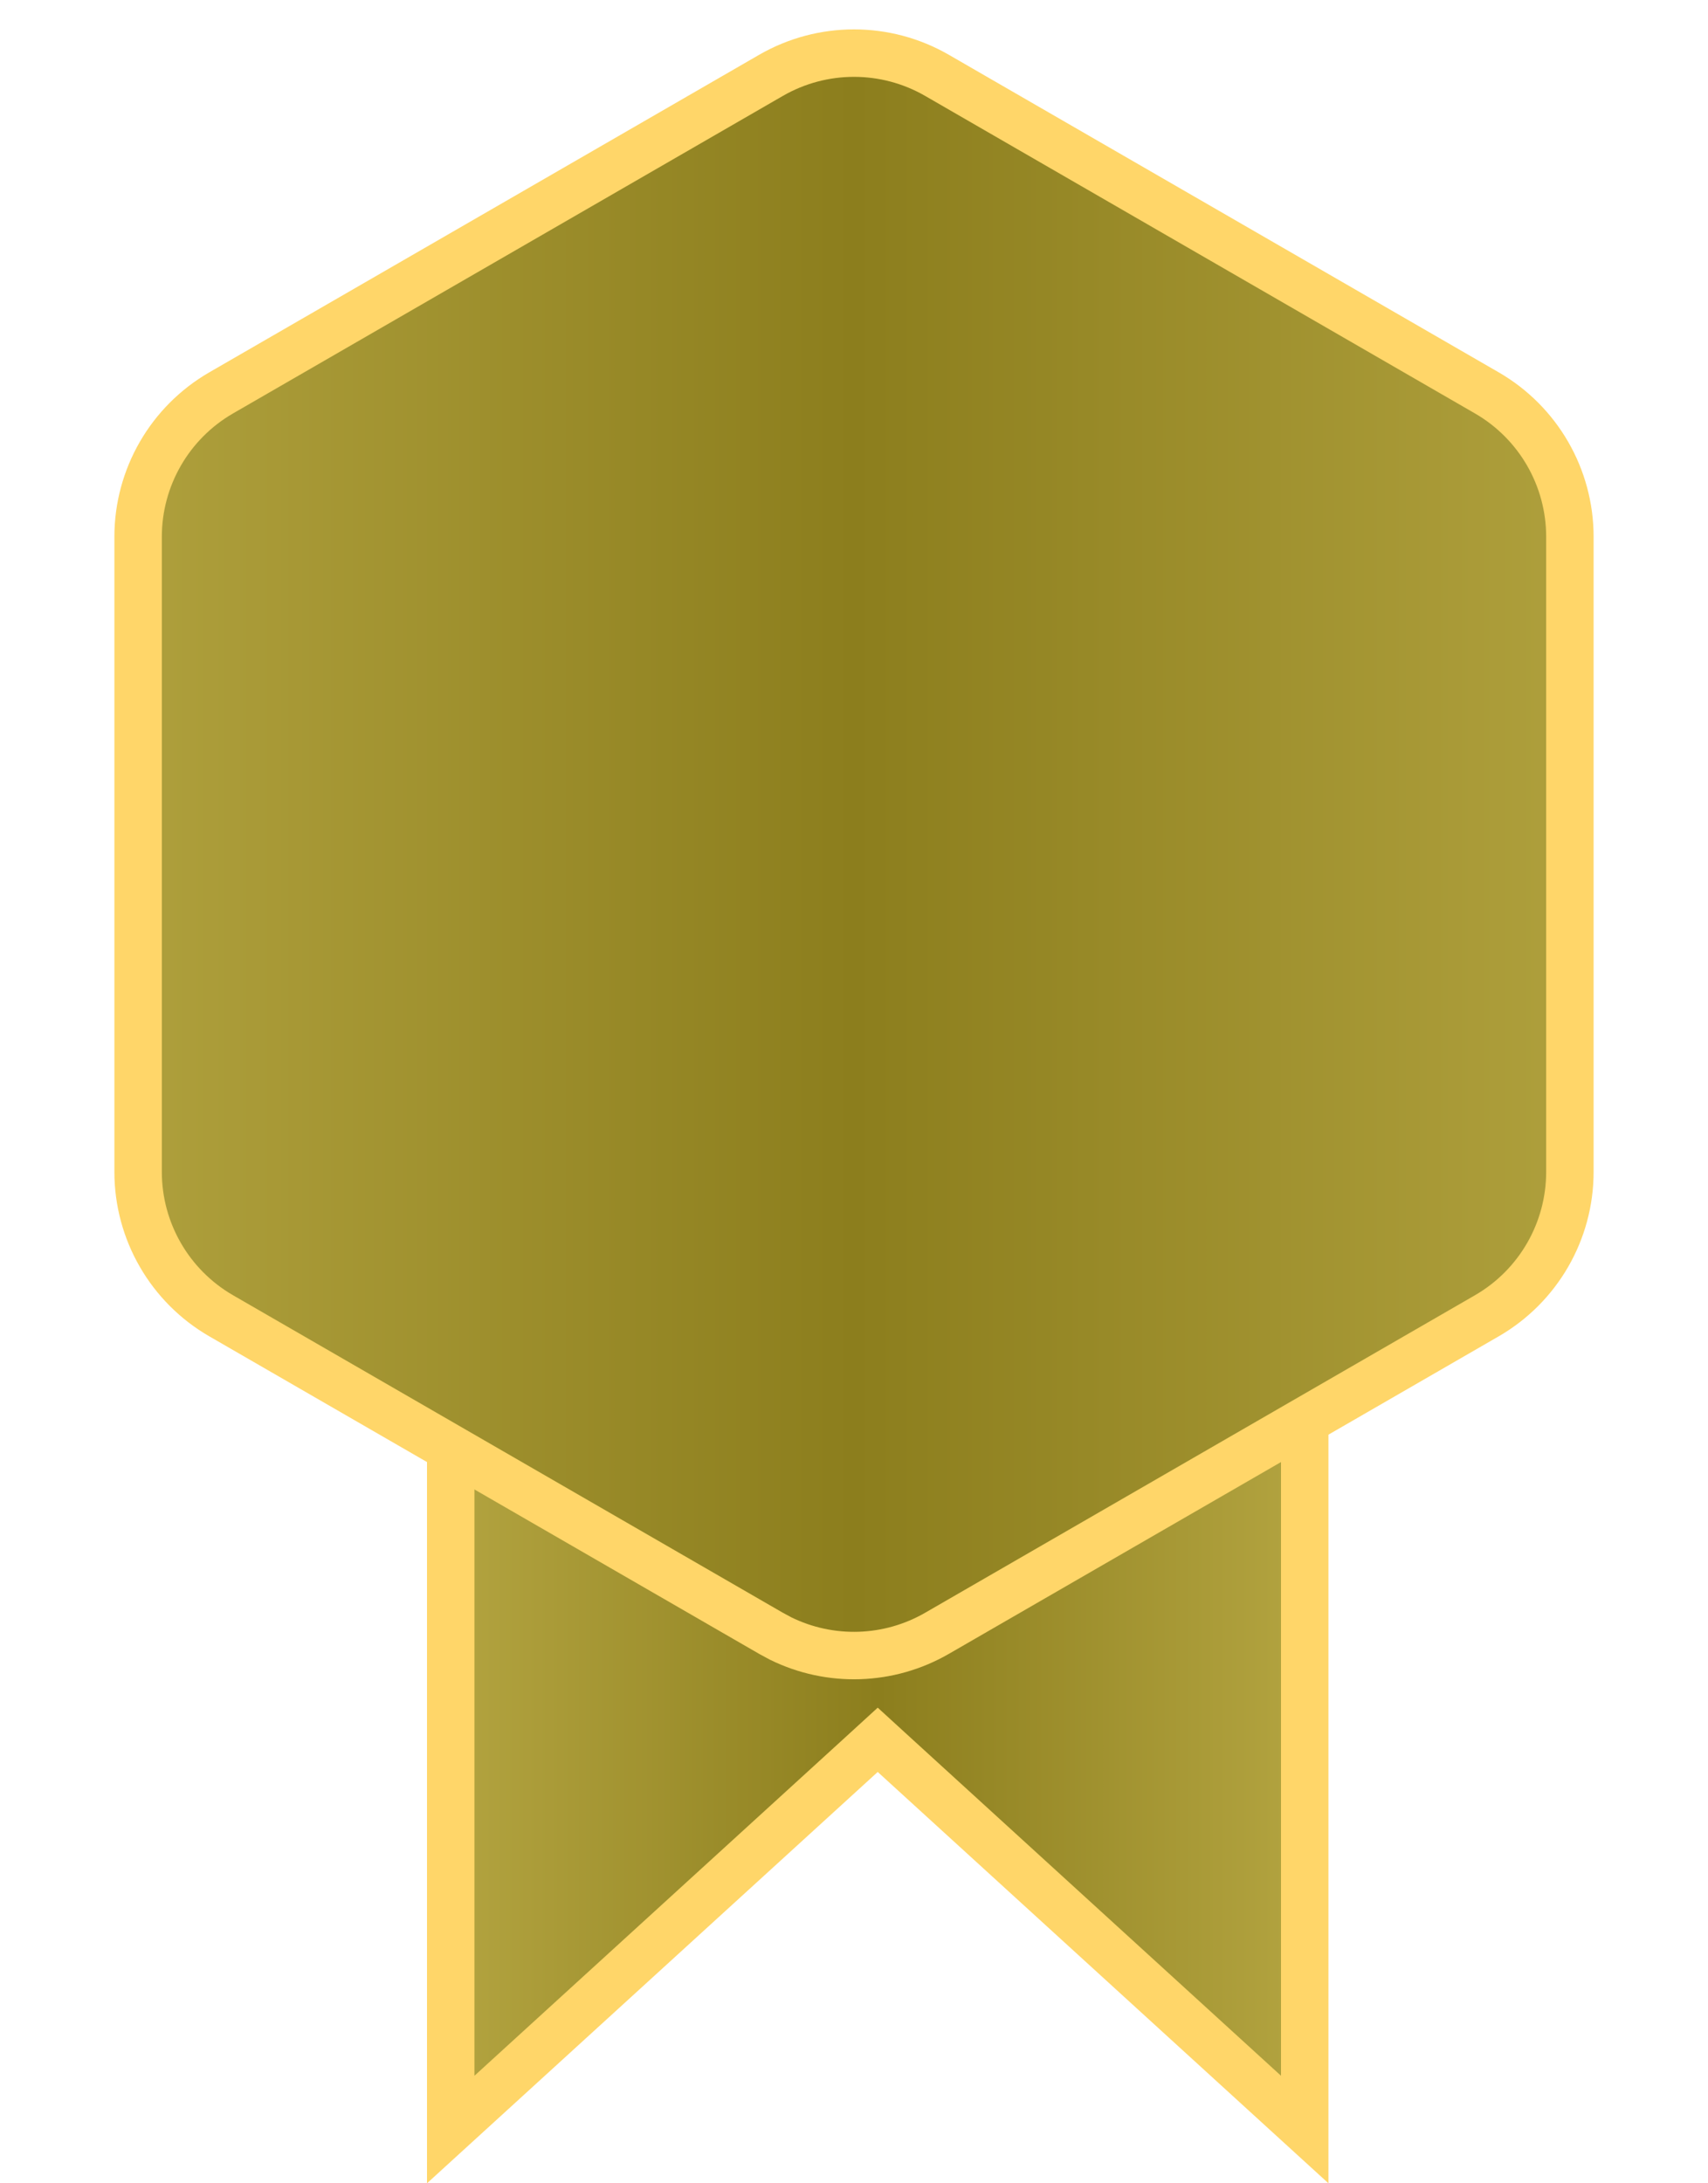 <svg width="36" height="46" viewBox="0 0 36 46" fill="none" xmlns="http://www.w3.org/2000/svg">
<path d="M27.5 20.5V44.867L18.837 36.964L18.5 36.656L18.163 36.964L9.5 44.867V20.5H27.5Z" fill="url(#paint0_linear_4266_116793)" stroke="#FFD669"/>
<path d="M16.25 1.588C17.333 0.963 18.667 0.963 19.75 1.588L31.339 8.278C32.422 8.904 33.089 10.059 33.089 11.31V24.69C33.089 25.941 32.422 27.096 31.339 27.722L19.75 34.412C18.735 34.998 17.499 35.035 16.456 34.523L16.25 34.412L4.661 27.722C3.578 27.096 2.911 25.941 2.911 24.69V11.31C2.911 10.059 3.578 8.904 4.661 8.278L16.25 1.588Z" fill="url(#paint1_linear_4266_116793)" stroke="#FFD669"/>
<defs>
<linearGradient id="paint0_linear_4266_116793" x1="9" y1="33" x2="28" y2="33" gradientUnits="userSpaceOnUse">
<stop stop-color="#B5A642"/>
<stop offset="0.5" stop-color="#8C7E1D"/>
<stop offset="1" stop-color="#B5A642"/>
</linearGradient>
<linearGradient id="paint1_linear_4266_116793" x1="0" y1="18" x2="36" y2="18" gradientUnits="userSpaceOnUse">
<stop stop-color="#B5A642"/>
<stop offset="0.5" stop-color="#8C7E1D"/>
<stop offset="1" stop-color="#B5A642"/>
</linearGradient>
</defs>
</svg>
